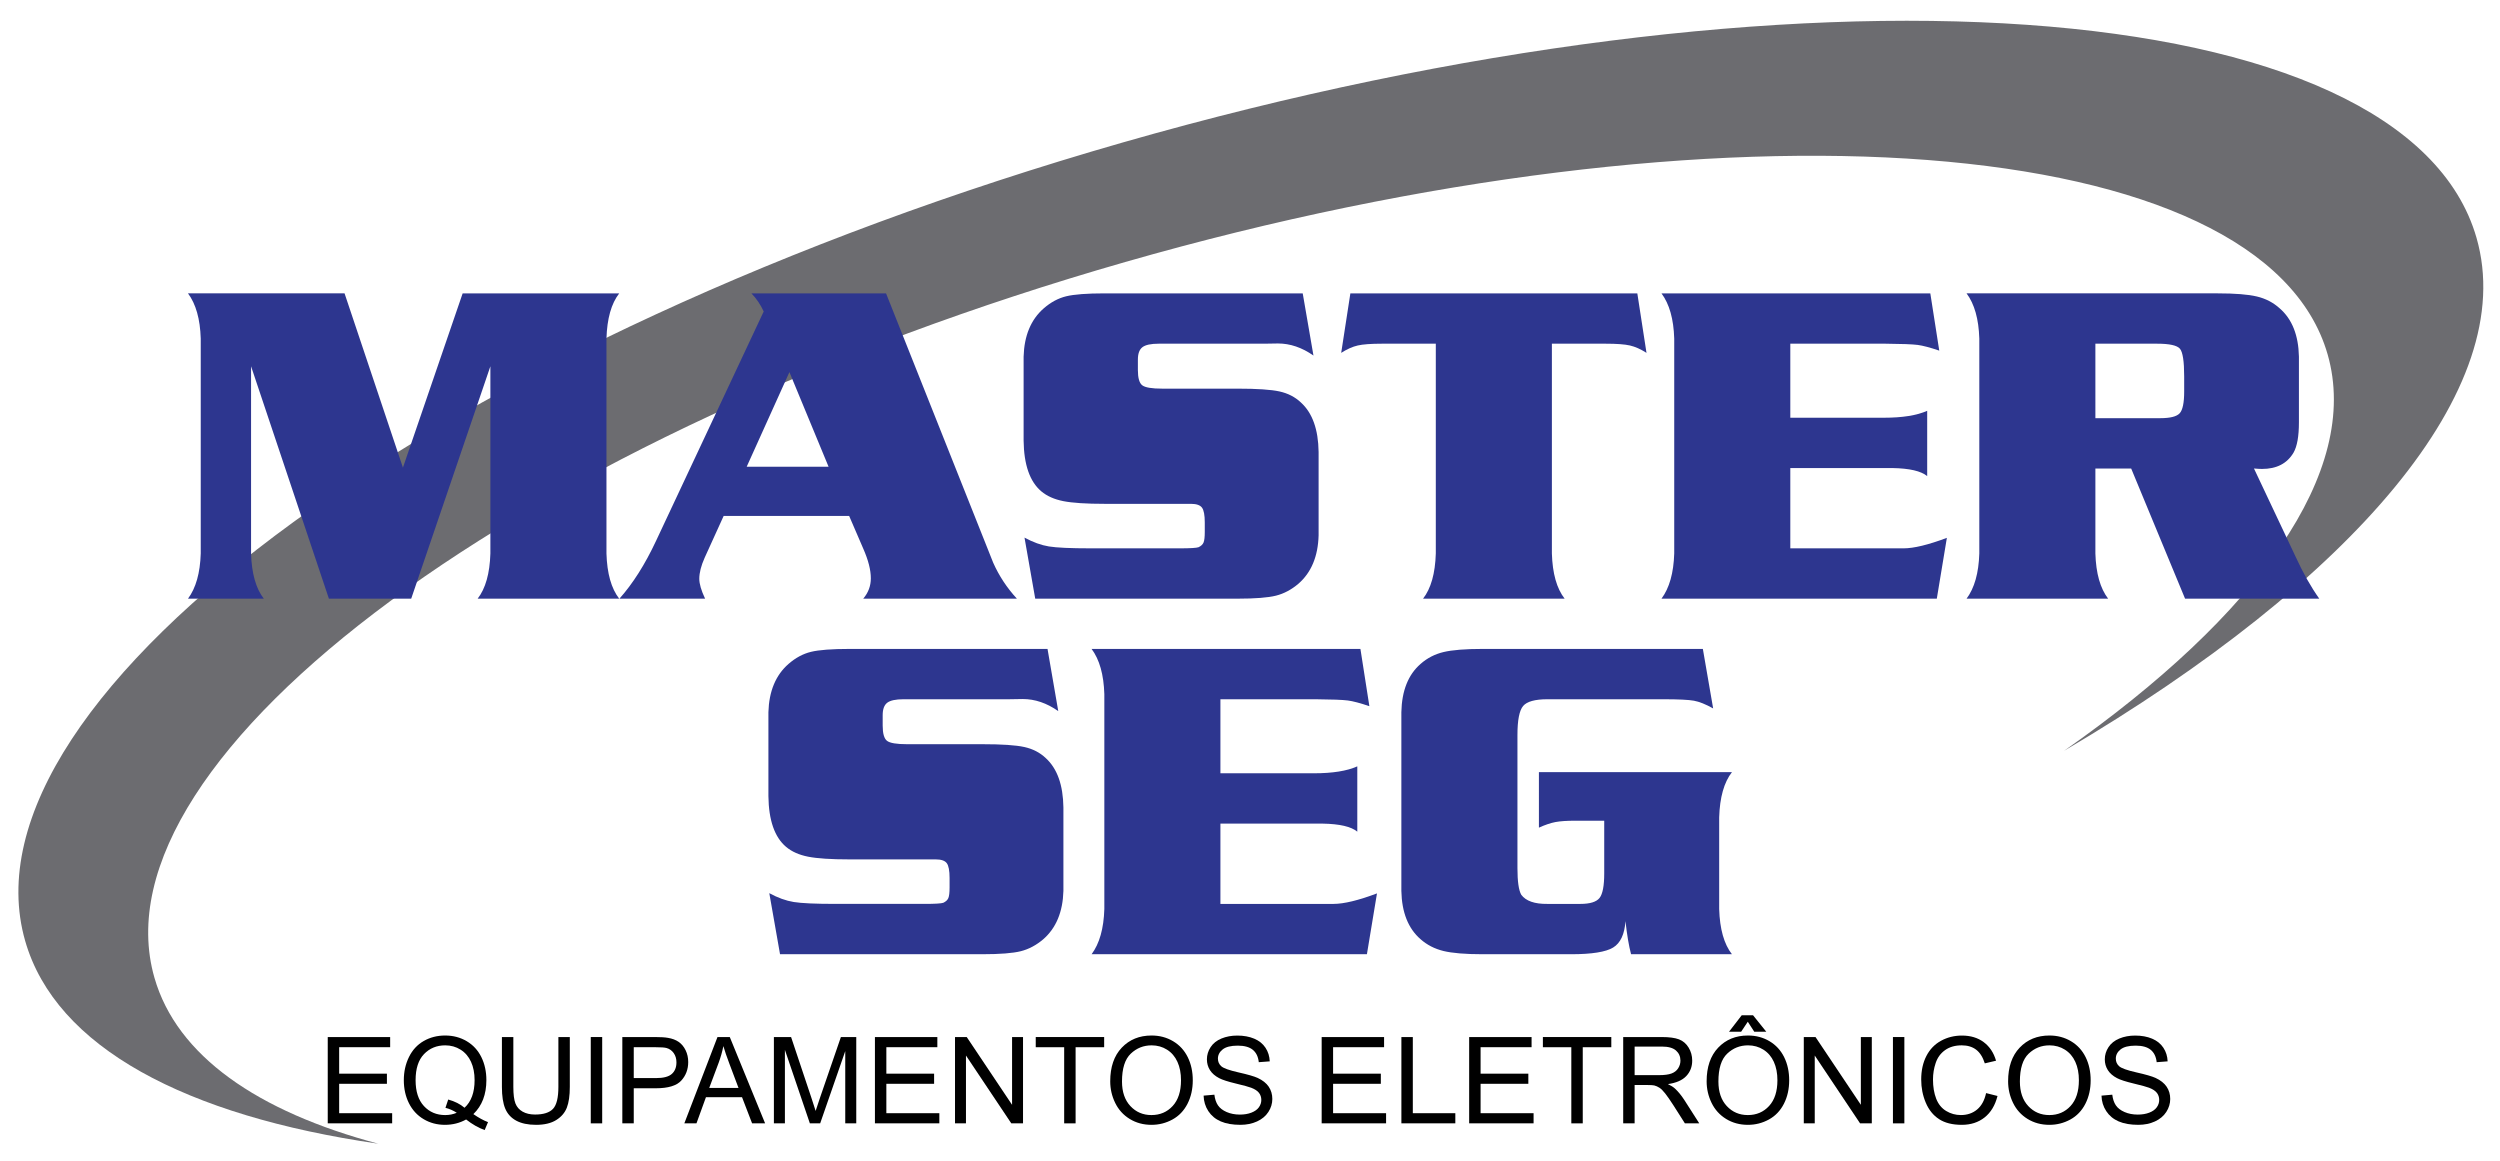 <?xml version="1.0" encoding="iso-8859-1"?>
<!-- Generator: Adobe Illustrator 16.0.0, SVG Export Plug-In . SVG Version: 6.00 Build 0)  -->
<!DOCTYPE svg PUBLIC "-//W3C//DTD SVG 1.1//EN" "http://www.w3.org/Graphics/SVG/1.1/DTD/svg11.dtd">
<svg version="1.1" id="Layer_1" xmlns="http://www.w3.org/2000/svg" xmlns:xlink="http://www.w3.org/1999/xlink" x="0px" y="0px"
	 width="811.389px" height="376.896px" viewBox="0 0 811.389 376.896" style="enable-background:new 0 0 811.389 376.896;"
	 xml:space="preserve">
<g>
	<path style="fill:#6C6C70;" d="M803.77,77.193C780.791-2.911,584.061-16.766,364.371,46.249
		C144.671,109.264-14.803,225.286,8.173,305.393c9.91,34.547,52.155,56.758,114.601,65.81c-39.22-10.454-65.383-28.54-72.651-53.876
		C29.35,244.905,170.402,140.908,365.175,85.044c194.76-55.866,369.493-42.444,390.27,29.977
		c10.912,38.032-22.863,84.77-85.56,128.674C763.907,188.287,817.784,126.058,803.77,77.193z"/>
	<g>
		<path d="M106.37,364.593v-28.016h20.257v3.306h-16.55v8.581h15.499v3.287h-15.499v9.536h17.2v3.306H106.37z"/>
		<path d="M153.63,361.593c1.72,1.185,3.306,2.051,4.759,2.599l-1.089,2.58c-2.013-0.727-4.02-1.873-6.02-3.44
			c-2.077,1.16-4.37,1.739-6.879,1.739c-2.536,0-4.835-0.611-6.899-1.834c-2.064-1.224-3.653-2.943-4.768-5.16
			c-1.115-2.217-1.672-4.714-1.672-7.491c0-2.765,0.561-5.281,1.682-7.549s2.717-3.994,4.787-5.179s4.386-1.777,6.947-1.777
			c2.586,0,4.918,0.614,6.995,1.844c2.076,1.229,3.66,2.95,4.749,5.16c1.089,2.211,1.634,4.704,1.634,7.481
			c0,2.307-0.351,4.38-1.051,6.221S155.045,360.23,153.63,361.593z M145.47,356.854c2.141,0.599,3.905,1.49,5.294,2.675
			c2.178-1.987,3.268-4.975,3.268-8.963c0-2.268-0.385-4.248-1.156-5.943c-0.771-1.694-1.898-3.01-3.382-3.946
			c-1.484-0.937-3.15-1.404-4.998-1.404c-2.765,0-5.058,0.946-6.879,2.838c-1.822,1.892-2.733,4.717-2.733,8.476
			c0,3.644,0.901,6.44,2.704,8.39c1.803,1.949,4.105,2.924,6.908,2.924c1.325,0,2.574-0.249,3.746-0.745
			c-1.159-0.752-2.382-1.287-3.669-1.605L145.47,356.854z"/>
		<path d="M181.226,336.578h3.708v16.187c0,2.815-0.319,5.052-0.956,6.707c-0.637,1.657-1.787,3.004-3.45,4.042
			c-1.663,1.039-3.844,1.558-6.545,1.558c-2.625,0-4.771-0.452-6.44-1.356c-1.669-0.904-2.86-2.214-3.574-3.928
			c-0.714-1.713-1.07-4.054-1.07-7.022v-16.187h3.708v16.167c0,2.434,0.226,4.227,0.678,5.38s1.229,2.042,2.332,2.666
			s2.449,0.937,4.042,0.937c2.726,0,4.669-0.618,5.829-1.854c1.159-1.235,1.739-3.611,1.739-7.128V336.578z"/>
		<path d="M191.736,364.593v-28.016h3.708v28.016H191.736z"/>
		<path d="M201.98,364.593v-28.016h10.568c1.86,0,3.281,0.089,4.262,0.268c1.376,0.229,2.529,0.666,3.459,1.309
			c0.93,0.644,1.679,1.545,2.246,2.704s0.85,2.434,0.85,3.822c0,2.383-0.758,4.398-2.274,6.049
			c-1.516,1.649-4.255,2.475-8.217,2.475h-7.186v11.39H201.98z M205.688,349.897h7.243c2.395,0,4.096-0.445,5.103-1.337
			c1.006-0.892,1.51-2.147,1.51-3.766c0-1.172-0.296-2.175-0.889-3.01c-0.592-0.834-1.373-1.385-2.341-1.652
			c-0.624-0.166-1.777-0.249-3.459-0.249h-7.166V349.897z"/>
		<path d="M222.104,364.593l10.759-28.016h3.994l11.466,28.016H244.1l-3.268-8.485h-11.715l-3.077,8.485H222.104z M230.187,353.088
			h9.498l-2.924-7.759c-0.892-2.356-1.555-4.293-1.988-5.81c-0.357,1.797-0.86,3.58-1.51,5.352L230.187,353.088z"/>
		<path d="M251.17,364.593v-28.016h5.58l6.631,19.836c0.612,1.848,1.058,3.23,1.338,4.147c0.318-1.02,0.815-2.516,1.491-4.491
			l6.708-19.492h4.988v28.016h-3.573v-23.448l-8.141,23.448h-3.345l-8.103-23.85v23.85H251.17z"/>
		<path d="M283.963,364.593v-28.016h20.257v3.306h-16.55v8.581h15.499v3.287h-15.499v9.536h17.2v3.306H283.963z"/>
		<path d="M309.954,364.593v-28.016h3.803l14.715,21.996v-21.996h3.555v28.016h-3.803l-14.715-22.016v22.016H309.954z"/>
		<path d="M345.384,364.593v-24.71h-9.23v-3.306h22.206v3.306h-9.269v24.71H345.384z"/>
		<path d="M360.329,350.949c0-4.65,1.249-8.291,3.746-10.922c2.497-2.631,5.72-3.946,9.67-3.946c2.586,0,4.917,0.618,6.994,1.854
			c2.077,1.236,3.66,2.959,4.749,5.17c1.089,2.21,1.634,4.717,1.634,7.52c0,2.841-0.573,5.383-1.72,7.625s-2.771,3.94-4.873,5.093
			c-2.102,1.153-4.37,1.729-6.803,1.729c-2.638,0-4.995-0.637-7.071-1.911c-2.077-1.273-3.65-3.013-4.72-5.217
			C360.864,355.739,360.329,353.408,360.329,350.949z M364.151,351.005c0,3.377,0.908,6.036,2.724,7.979
			c1.815,1.943,4.092,2.915,6.832,2.915c2.791,0,5.086-0.981,6.89-2.943c1.803-1.962,2.704-4.745,2.704-8.352
			c0-2.28-0.386-4.271-1.156-5.972c-0.771-1.701-1.898-3.02-3.383-3.956c-1.484-0.937-3.15-1.404-4.997-1.404
			c-2.625,0-4.883,0.901-6.775,2.704C365.097,343.779,364.151,346.789,364.151,351.005z"/>
		<path d="M390.638,355.592l3.497-0.306c0.166,1.401,0.551,2.551,1.156,3.449c0.605,0.898,1.544,1.624,2.819,2.179
			c1.274,0.554,2.707,0.831,4.3,0.831c1.414,0,2.663-0.21,3.746-0.631c1.083-0.42,1.889-0.996,2.417-1.729
			c0.528-0.732,0.793-1.531,0.793-2.398c0-0.879-0.255-1.646-0.764-2.303c-0.51-0.655-1.351-1.206-2.523-1.652
			c-0.751-0.293-2.414-0.749-4.988-1.366c-2.574-0.618-4.376-1.201-5.408-1.749c-1.337-0.7-2.334-1.57-2.991-2.608
			s-0.984-2.201-0.984-3.488c0-1.414,0.401-2.735,1.204-3.965s1.975-2.163,3.517-2.8c1.541-0.637,3.255-0.956,5.141-0.956
			c2.076,0,3.908,0.335,5.494,1.004s2.806,1.653,3.66,2.952c0.854,1.3,1.312,2.771,1.376,4.415l-3.555,0.268
			c-0.191-1.771-0.838-3.108-1.939-4.014c-1.102-0.904-2.73-1.356-4.883-1.356c-2.243,0-3.876,0.411-4.902,1.232
			c-1.026,0.821-1.539,1.813-1.539,2.972c0,1.007,0.363,1.835,1.089,2.484c0.713,0.649,2.577,1.315,5.59,1.997
			c3.013,0.682,5.08,1.277,6.201,1.787c1.631,0.752,2.835,1.704,3.612,2.856c0.777,1.153,1.167,2.481,1.167,3.984
			c0,1.491-0.428,2.896-1.281,4.214c-0.854,1.319-2.08,2.345-3.679,3.077c-1.599,0.732-3.399,1.099-5.399,1.099
			c-2.535,0-4.66-0.369-6.373-1.108c-1.714-0.738-3.058-1.851-4.033-3.335C391.202,359.144,390.689,357.465,390.638,355.592z"/>
		<path d="M428.954,364.593v-28.016h20.257v3.306h-16.549v8.581h15.498v3.287h-15.498v9.536h17.199v3.306H428.954z"/>
		<path d="M454.829,364.593v-28.016h3.708v24.71h13.798v3.306H454.829z"/>
		<path d="M476.825,364.593v-28.016h20.257v3.306h-16.549v8.581h15.498v3.287h-15.498v9.536h17.199v3.306H476.825z"/>
		<path d="M509.982,364.593v-24.71h-9.23v-3.306h22.207v3.306h-9.269v24.71H509.982z"/>
		<path d="M526.819,364.593v-28.016h12.422c2.496,0,4.395,0.251,5.694,0.755c1.3,0.503,2.338,1.392,3.115,2.666
			c0.777,1.273,1.166,2.682,1.166,4.223c0,1.988-0.644,3.663-1.931,5.026s-3.274,2.229-5.962,2.599
			c0.98,0.472,1.726,0.937,2.235,1.396c1.083,0.994,2.108,2.236,3.077,3.727l4.873,7.625h-4.663l-3.707-5.829
			c-1.083-1.682-1.976-2.968-2.676-3.86c-0.701-0.892-1.328-1.516-1.883-1.872c-0.554-0.356-1.117-0.605-1.69-0.746
			c-0.421-0.089-1.108-0.133-2.064-0.133h-4.3v12.44H526.819z M530.526,348.942h7.969c1.694,0,3.02-0.175,3.976-0.525
			c0.955-0.351,1.682-0.911,2.179-1.682c0.496-0.771,0.745-1.608,0.745-2.514c0-1.324-0.481-2.414-1.443-3.268
			s-2.481-1.28-4.558-1.28h-8.867V348.942z"/>
		<path d="M553.897,350.949c0-4.65,1.249-8.291,3.746-10.922s5.72-3.946,9.67-3.946c2.586,0,4.918,0.618,6.994,1.854
			c2.076,1.236,3.66,2.959,4.749,5.17c1.09,2.21,1.634,4.717,1.634,7.52c0,2.841-0.573,5.383-1.72,7.625s-2.771,3.94-4.873,5.093
			c-2.103,1.153-4.37,1.729-6.804,1.729c-2.637,0-4.994-0.637-7.07-1.911c-2.077-1.273-3.65-3.013-4.721-5.217
			S553.897,353.408,553.897,350.949z M557.72,351.005c0,3.377,0.908,6.036,2.724,7.979c1.815,1.943,4.093,2.915,6.832,2.915
			c2.79,0,5.086-0.981,6.889-2.943s2.704-4.745,2.704-8.352c0-2.28-0.385-4.271-1.156-5.972c-0.771-1.701-1.898-3.02-3.382-3.956
			c-1.484-0.937-3.15-1.404-4.998-1.404c-2.624,0-4.882,0.901-6.774,2.704C558.666,343.779,557.72,346.789,557.72,351.005z
			 M567.256,331.609l-2.159,3.248h-3.937l4.128-5.351h3.669l4.3,5.351h-3.898L567.256,331.609z"/>
		<path d="M585.431,364.593v-28.016h3.803l14.715,21.996v-21.996h3.555v28.016H603.7l-14.715-22.016v22.016H585.431z"/>
		<path d="M614.364,364.593v-28.016h3.707v28.016H614.364z"/>
		<path d="M644.596,354.77l3.708,0.937c-0.777,3.046-2.176,5.367-4.195,6.966c-2.02,1.6-4.487,2.398-7.405,2.398
			c-3.02,0-5.475-0.614-7.367-1.844c-1.892-1.229-3.331-3.01-4.318-5.342c-0.988-2.331-1.481-4.835-1.481-7.51
			c0-2.918,0.558-5.463,1.672-7.635c1.115-2.172,2.701-3.822,4.759-4.95c2.058-1.127,4.322-1.691,6.794-1.691
			c2.803,0,5.16,0.714,7.07,2.141c1.911,1.427,3.242,3.434,3.994,6.02l-3.649,0.86c-0.65-2.038-1.593-3.522-2.829-4.453
			c-1.235-0.93-2.79-1.395-4.662-1.395c-2.153,0-3.953,0.516-5.399,1.548s-2.462,2.418-3.048,4.156
			c-0.586,1.739-0.879,3.533-0.879,5.38c0,2.383,0.347,4.462,1.041,6.239s1.774,3.105,3.239,3.984
			c1.465,0.88,3.052,1.319,4.759,1.319c2.076,0,3.835-0.599,5.274-1.797C643.111,358.905,644.086,357.127,644.596,354.77z"/>
		<path d="M651.743,350.949c0-4.65,1.249-8.291,3.746-10.922s5.72-3.946,9.67-3.946c2.586,0,4.918,0.618,6.994,1.854
			c2.076,1.236,3.66,2.959,4.749,5.17c1.09,2.21,1.634,4.717,1.634,7.52c0,2.841-0.573,5.383-1.72,7.625s-2.771,3.94-4.873,5.093
			c-2.103,1.153-4.37,1.729-6.804,1.729c-2.637,0-4.994-0.637-7.07-1.911c-2.077-1.273-3.65-3.013-4.721-5.217
			S651.743,353.408,651.743,350.949z M655.565,351.005c0,3.377,0.908,6.036,2.724,7.979c1.815,1.943,4.093,2.915,6.832,2.915
			c2.79,0,5.086-0.981,6.889-2.943s2.704-4.745,2.704-8.352c0-2.28-0.385-4.271-1.156-5.972c-0.771-1.701-1.898-3.02-3.382-3.956
			c-1.484-0.937-3.15-1.404-4.998-1.404c-2.624,0-4.882,0.901-6.774,2.704C656.512,343.779,655.565,346.789,655.565,351.005z"/>
		<path d="M682.053,355.592l3.498-0.306c0.165,1.401,0.551,2.551,1.155,3.449c0.605,0.898,1.545,1.624,2.819,2.179
			c1.273,0.554,2.707,0.831,4.3,0.831c1.414,0,2.662-0.21,3.745-0.631c1.083-0.42,1.889-0.996,2.418-1.729
			c0.528-0.732,0.793-1.531,0.793-2.398c0-0.879-0.255-1.646-0.765-2.303c-0.51-0.655-1.351-1.206-2.522-1.652
			c-0.752-0.293-2.414-0.749-4.987-1.366c-2.574-0.618-4.377-1.201-5.408-1.749c-1.338-0.7-2.335-1.57-2.991-2.608
			s-0.984-2.201-0.984-3.488c0-1.414,0.401-2.735,1.204-3.965s1.975-2.163,3.517-2.8c1.541-0.637,3.255-0.956,5.141-0.956
			c2.076,0,3.908,0.335,5.494,1.004s2.806,1.653,3.659,2.952c0.854,1.3,1.313,2.771,1.376,4.415l-3.554,0.268
			c-0.191-1.771-0.838-3.108-1.94-4.014c-1.102-0.904-2.729-1.356-4.883-1.356c-2.242,0-3.876,0.411-4.901,1.232
			s-1.538,1.813-1.538,2.972c0,1.007,0.362,1.835,1.089,2.484c0.714,0.649,2.577,1.315,5.59,1.997s5.08,1.277,6.201,1.787
			c1.631,0.752,2.835,1.704,3.612,2.856c0.776,1.153,1.166,2.481,1.166,3.984c0,1.491-0.428,2.896-1.281,4.214
			c-0.854,1.319-2.08,2.345-3.679,3.077s-3.398,1.099-5.398,1.099c-2.535,0-4.66-0.369-6.373-1.108
			c-1.714-0.738-3.058-1.851-4.032-3.335C682.617,359.144,682.104,357.465,682.053,355.592z"/>
	</g>
	<g>
		<g>
			<path style="fill:#2D368F;" d="M130.773,151.764l19.382-56.548h50.813c-2.565,3.292-3.945,8.179-4.138,14.664v69.76
				c0.193,6.486,1.572,11.373,4.138,14.664h-45.95c2.564-3.291,3.943-8.178,4.138-14.664V118.88l-25.697,75.422h-26.714
				L81.484,118.88v60.758c0.192,6.486,1.572,11.373,4.138,14.664H61.013c2.564-3.436,3.943-8.323,4.138-14.664v-69.76
				c-0.194-6.339-1.573-11.227-4.138-14.664h50.813L130.773,151.764z"/>
			<path style="fill:#2D368F;" d="M243.87,95.215h43.7l34.771,87.4c1.888,4.259,4.452,8.155,7.695,11.687h-49.87
				c1.645-1.935,2.468-4.138,2.468-6.606c0-2.709-0.824-5.927-2.468-9.654l-4.573-10.599h-40.724l-6.17,13.575
				c-1.162,2.613-1.742,4.889-1.742,6.824c0,1.646,0.628,3.799,1.887,6.46h-27.802c4.355-4.887,8.299-11.106,11.832-18.656
				l34.989-74.551C246.846,98.87,245.514,96.91,243.87,95.215z M268.914,151.474l-12.704-30.706l-13.865,30.706H268.914z"/>
			<path style="fill:#2D368F;" d="M422.806,95.215l3.484,20.181c-3.727-2.613-7.574-3.92-11.541-3.92l-4.428,0.072h-34.263
				c-2.517,0-4.271,0.375-5.263,1.125c-0.993,0.75-1.488,2.094-1.488,4.029v3.412c0,2.565,0.472,4.21,1.416,4.936
				c0.944,0.726,3.109,1.089,6.497,1.089h24.463c6.291,0,10.817,0.303,13.574,0.908c2.758,0.605,5.082,1.803,6.969,3.593
				c3.727,3.388,5.637,8.736,5.734,16.042v27.076c-0.193,6.824-2.371,12.05-6.533,15.68c-2.275,1.937-4.707,3.23-7.295,3.884
				c-2.589,0.653-6.739,0.98-12.449,0.98h-65.695l-3.484-19.817c2.759,1.5,5.396,2.457,7.913,2.867
				c2.516,0.412,7.042,0.617,13.575,0.617h28.818c3.436,0,5.492-0.12,6.17-0.363c0.822-0.387,1.367-0.895,1.633-1.524
				c0.265-0.628,0.399-1.766,0.399-3.412v-3.121c0-2.371-0.303-3.968-0.907-4.791c-0.605-0.822-1.803-1.234-3.593-1.234h-28.02
				c-5.953,0-10.406-0.29-13.357-0.871c-2.952-0.581-5.348-1.645-7.187-3.194c-3.727-3.145-5.638-8.638-5.734-16.478v-27.222
				c0.193-6.824,2.371-12.05,6.533-15.68c2.274-1.984,4.706-3.291,7.295-3.92c2.588-0.628,6.738-0.944,12.449-0.944H422.806z"/>
			<path style="fill:#2D368F;" d="M461.86,194.302c2.564-3.291,3.943-8.178,4.138-14.664v-68.09h-17.494
				c-3.533,0-6.146,0.194-7.84,0.581c-1.695,0.388-3.484,1.186-5.372,2.396l2.977-19.31h93.134l2.977,19.31
				c-1.888-1.209-3.679-2.008-5.372-2.396c-1.694-0.387-4.308-0.581-7.84-0.581h-17.494v68.09
				c0.192,6.486,1.572,11.373,4.138,14.664H461.86z"/>
			<path style="fill:#2D368F;" d="M581.055,111.548v24.028h30.343c6.049,0,10.743-0.75,14.082-2.25v21.197
				c-1.984-1.645-5.734-2.516-11.251-2.613h-33.174v26.06h36.73c3.34,0,8.033-1.136,14.083-3.412l-3.267,19.745h-89.359
				c2.564-3.436,3.943-8.323,4.138-14.664v-69.76c-0.194-6.339-1.573-11.227-4.138-14.664h87.254l2.903,18.583
				c-3.001-1.016-5.335-1.633-7.005-1.851c-1.669-0.218-5.166-0.351-10.489-0.399H581.055z"/>
			<path style="fill:#2D368F;" d="M691.684,152.054h-11.614v27.584c0.192,6.437,1.571,11.324,4.138,14.664h-45.95
				c2.564-3.436,3.943-8.323,4.138-14.664v-69.76c-0.194-6.339-1.573-11.227-4.138-14.664h81.52c5.613,0,9.848,0.339,12.703,1.017
				c2.855,0.678,5.323,1.96,7.404,3.847c4.017,3.484,6.098,8.711,6.243,15.68v21.342c0,4.5-0.581,7.767-1.742,9.8
				c-2.081,3.533-5.493,5.299-10.235,5.299c-0.63,0-1.501-0.047-2.613-0.145L745.11,180.8c2.371,5.179,4.911,9.68,7.622,13.502
				h-43.555L691.684,152.054z M680.069,135.721h21.051c3.242,0,5.347-0.532,6.315-1.597c0.968-1.064,1.452-3.412,1.452-7.042v-4.936
				c0-4.888-0.461-7.876-1.379-8.965c-0.92-1.089-3.389-1.633-7.404-1.633h-20.035V135.721z"/>
			<path style="fill:#2D368F;" d="M339.98,210.612l3.484,20.181c-3.727-2.613-7.574-3.92-11.542-3.92l-4.428,0.072h-34.263
				c-2.517,0-4.271,0.375-5.263,1.125c-0.993,0.75-1.488,2.094-1.488,4.029v3.412c0,2.565,0.472,4.21,1.416,4.936
				c0.944,0.726,3.109,1.089,6.497,1.089h24.463c6.291,0,10.816,0.303,13.575,0.908c2.758,0.605,5.082,1.803,6.969,3.593
				c3.726,3.388,5.637,8.736,5.735,16.042v27.077c-0.194,6.823-2.372,12.05-6.533,15.68c-2.275,1.936-4.707,3.23-7.295,3.884
				c-2.59,0.653-6.74,0.979-12.45,0.979h-65.695l-3.484-19.817c2.759,1.501,5.396,2.457,7.913,2.867
				c2.516,0.412,7.042,0.617,13.575,0.617h28.818c3.436,0,5.492-0.12,6.17-0.363c0.822-0.387,1.367-0.895,1.633-1.524
				c0.265-0.628,0.399-1.766,0.399-3.411v-3.122c0-2.37-0.303-3.967-0.907-4.791c-0.605-0.822-1.803-1.233-3.593-1.233h-28.02
				c-5.953,0-10.406-0.291-13.357-0.871c-2.952-0.581-5.348-1.645-7.187-3.194c-3.727-3.145-5.638-8.638-5.734-16.478v-27.222
				c0.193-6.824,2.371-12.05,6.533-15.68c2.274-1.984,4.706-3.291,7.295-3.92c2.588-0.628,6.738-0.944,12.449-0.944H339.98z"/>
			<path style="fill:#2D368F;" d="M396.093,226.945v24.028h30.343c6.049,0,10.743-0.75,14.082-2.25v21.197
				c-1.984-1.645-5.734-2.516-11.251-2.613h-33.174v26.06h36.73c3.34,0,8.033-1.137,14.083-3.412l-3.267,19.745H354.28
				c2.564-3.436,3.944-8.323,4.138-14.663v-69.76c-0.194-6.339-1.573-11.227-4.138-14.664h87.254l2.903,18.583
				c-3.001-1.016-5.335-1.633-7.005-1.851c-1.669-0.218-5.166-0.351-10.489-0.399H396.093z"/>
			<path style="fill:#2D368F;" d="M552.672,210.612l3.339,19.31c-2.42-1.354-4.501-2.189-6.243-2.504
				c-1.742-0.314-5.033-0.472-9.872-0.472h-37.675c-4.018,0-6.642,0.726-7.876,2.178c-1.234,1.452-1.851,4.598-1.851,9.437v43.192
				c0,4.308,0.41,7.187,1.233,8.638c1.5,2.033,4.331,3.025,8.493,2.977h10.671c3.146,0,5.227-0.641,6.243-1.924
				c1.017-1.281,1.524-3.931,1.524-7.948v-17.132h-9.364c-2.759,0-4.912,0.145-6.461,0.436s-3.339,0.896-5.371,1.815V250.61h62.646
				c-2.565,3.292-3.944,8.179-4.138,14.663v29.763c0.193,6.485,1.572,11.373,4.138,14.663H529.37
				c-0.726-2.759-1.332-6.339-1.814-10.743c-0.291,4.259-1.622,7.113-3.993,8.565s-6.921,2.178-13.646,2.178H481.17
				c-5.615,0-9.849-0.351-12.704-1.053c-2.855-0.701-5.324-1.971-7.404-3.811c-4.018-3.484-6.098-8.711-6.242-15.68v-58
				c0.145-6.969,2.225-12.195,6.242-15.68c2.129-1.887,4.609-3.169,7.44-3.847c2.831-0.677,7.053-1.017,12.668-1.017H552.672z"/>
		</g>
	</g>
</g>
</svg>
